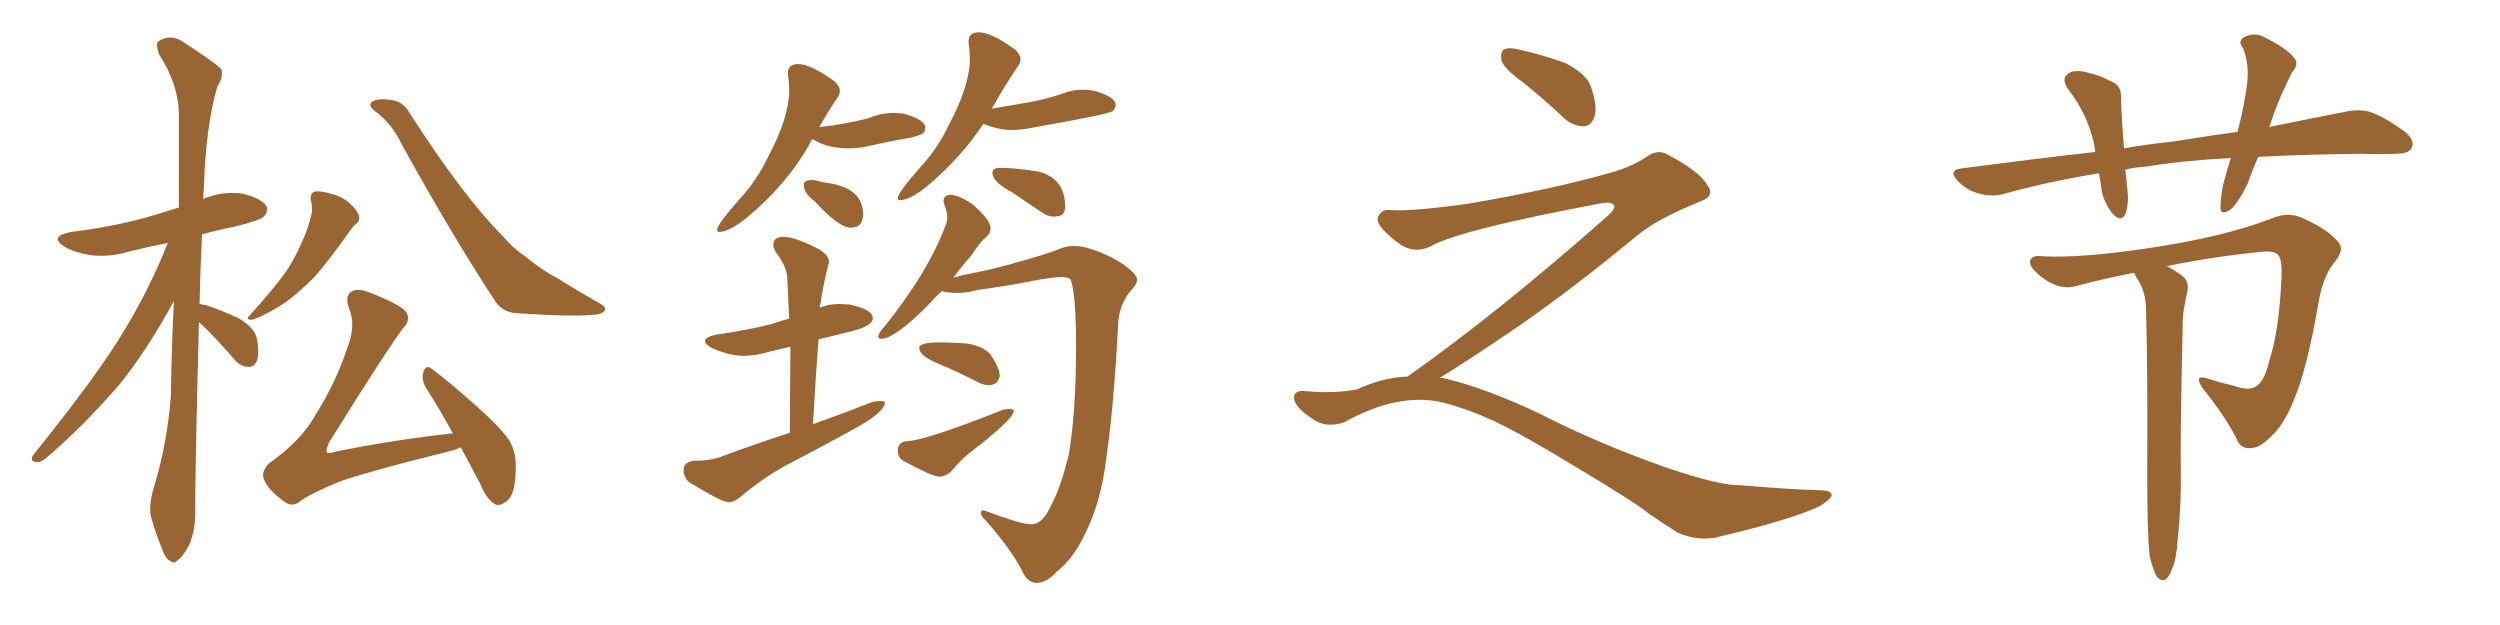 <svg xmlns="http://www.w3.org/2000/svg" xmlns:xlink="http://www.w3.org/1999/xlink" width="600" height="150"><path fill="#996633" padding="10" d="M47.75 77.34L47.75 77.34Q46.73 117.04 46.88 122.75L46.88 122.75Q46.88 127.29 45.41 130.81L45.41 130.81Q43.80 133.74 42.77 134.33L42.77 134.33Q41.75 135.50 40.87 134.62L40.87 134.62Q39.70 134.18 38.82 131.54L38.82 131.54Q37.35 128.03 36.47 124.80L36.47 124.80Q35.45 121.88 36.91 117.04L36.91 117.04Q40.14 106.49 41.02 94.92L41.02 94.92Q41.16 83.20 41.75 72.22L41.75 72.22Q35.30 84.08 28.56 92.43L28.56 92.43Q19.19 103.13 11.13 109.86L11.13 109.86Q9.81 111.04 8.79 110.89L8.79 110.89Q7.03 110.74 7.91 109.28L7.91 109.28Q23.73 89.65 30.03 78.96L30.03 78.96Q35.89 69.29 40.28 58.30L40.28 58.30Q35.16 59.33 31.05 60.35L31.05 60.35Q26.22 61.82 21.68 61.23L21.68 61.23Q18.02 60.64 15.67 59.33L15.67 59.33Q11.43 56.69 17.14 55.66L17.14 55.66Q26.66 54.49 34.72 52.29L34.72 52.29Q38.82 51.12 42.92 49.80L42.92 49.80Q42.92 37.79 42.92 27.54L42.92 27.54Q42.92 20.36 38.09 12.89L38.09 12.89Q37.35 10.55 37.94 9.96L37.94 9.96Q41.02 7.91 44.24 10.25L44.24 10.25Q52.15 15.38 53.17 16.70L53.17 16.70Q53.61 18.60 52.15 20.80L52.15 20.80Q49.37 30.47 48.93 45.12L48.93 45.12Q48.78 46.44 48.78 47.75L48.78 47.75Q53.17 45.85 58.01 46.44L58.01 46.44Q62.55 47.46 63.87 49.37L63.87 49.37Q64.60 50.54 63.28 52.00L63.28 52.00Q62.40 52.88 56.54 54.35L56.54 54.35Q52.15 55.22 48.49 56.25L48.49 56.25Q48.05 65.04 47.90 72.95L47.90 72.95Q48.49 73.10 49.51 73.24L49.51 73.24Q53.76 74.71 57.42 76.46L57.42 76.46Q61.08 78.66 61.67 81.30L61.67 81.30Q62.26 84.81 61.67 86.57L61.67 86.57Q60.94 88.18 59.62 88.04L59.62 88.04Q57.71 88.04 56.25 86.28L56.25 86.28Q52.73 82.18 49.51 78.96L49.51 78.96Q48.34 77.93 47.75 77.34ZM74.56 48.05L74.56 48.05Q74.41 46.44 75.44 46.00L75.44 46.00Q76.90 45.70 79.69 46.58L79.69 46.58Q82.18 47.17 84.08 48.93L84.08 48.93Q85.69 50.39 86.13 51.71L86.13 51.71Q86.43 53.17 85.40 53.76L85.40 53.76Q84.81 54.20 84.23 55.08L84.23 55.08Q78.81 62.70 75.59 66.36L75.59 66.36Q71.63 70.31 68.41 72.66L68.41 72.66Q65.48 74.56 62.70 75.88L62.70 75.88Q60.79 76.76 60.21 76.76L60.21 76.76Q58.89 76.61 59.91 75.73L59.91 75.73Q65.77 69.14 68.12 65.92L68.12 65.92Q70.46 62.70 72.22 58.59L72.22 58.59Q73.97 55.08 74.85 50.98L74.85 50.98Q75 49.07 74.56 48.05ZM89.79 26.51L89.79 26.51Q88.48 25.49 89.06 24.61L89.06 24.61Q90.67 23.29 94.78 24.17L94.78 24.17Q96.97 24.76 98.29 27.10L98.29 27.10Q111.18 47.17 120.56 56.54L120.56 56.54Q123.34 59.77 125.68 61.23L125.68 61.23Q130.08 64.89 133.59 66.65L133.59 66.65Q138.72 69.87 144.43 73.10L144.43 73.10Q145.61 73.83 145.02 74.71L145.02 74.71Q144.14 75.59 141.80 75.59L141.80 75.59Q136.67 76.03 123.78 75.15L123.78 75.15Q120.26 74.85 118.51 71.78L118.51 71.78Q108.54 56.54 96.53 34.86L96.53 34.86Q94.19 29.74 89.79 26.51ZM110.60 107.37L110.60 107.37L110.60 107.37Q109.28 107.96 107.52 108.40L107.52 108.40Q90.23 112.65 81.88 115.43L81.88 115.43Q74.71 118.36 72.07 120.26L72.07 120.26Q70.17 121.88 68.26 120.41L68.26 120.41Q64.16 117.48 63.28 114.84L63.28 114.84Q62.70 113.09 64.60 111.18L64.60 111.18Q72.22 105.76 75.44 100.05L75.44 100.05Q80.57 91.85 83.20 83.94L83.20 83.94Q85.55 78.08 83.79 74.12L83.79 74.12Q82.62 70.90 84.52 69.87L84.52 69.87Q85.99 69.14 88.62 70.17L88.62 70.17Q96.53 73.24 97.56 75L97.56 75Q98.58 76.90 96.83 78.66L96.83 78.66Q93.60 82.76 78.96 106.20L78.96 106.20Q78.22 107.96 78.37 108.54L78.37 108.54Q78.96 108.98 80.42 108.40L80.42 108.40Q95.07 105.47 108.69 104.00L108.69 104.00Q105.32 97.85 102.10 92.87L102.10 92.87Q101.07 90.97 101.66 89.06L101.66 89.06Q102.54 87.45 103.56 88.48L103.56 88.48Q107.37 91.26 113.96 97.12L113.96 97.12Q119.97 102.39 122.17 105.62L122.17 105.62Q123.93 108.54 123.78 112.21L123.78 112.21Q123.78 118.95 121.44 120.41L121.44 120.41Q119.82 121.58 118.80 121.00L118.80 121.00Q116.75 119.82 115.28 116.16L115.28 116.16Q112.79 111.47 110.60 107.37ZM172.56 55.66L172.56 55.66Q174.90 55.66 179.00 52.44L179.00 52.44Q188.82 44.38 194.38 34.42L194.38 34.42Q194.53 33.84 194.97 33.40L194.97 33.40L195.56 33.69Q198.78 35.60 203.76 35.60L203.76 35.60Q206.54 35.60 209.33 34.86L209.33 34.86Q213.87 33.84 218.85 32.96L218.85 32.96Q221.19 32.37 221.63 31.93Q222.07 31.49 222.07 30.62L222.07 30.62Q222.07 28.71 216.80 27.25L216.80 27.25L214.60 27.10Q211.38 27.10 208.30 28.42L208.30 28.42Q201.71 30.03 196.88 30.47L196.88 30.47Q196.58 30.47 196.58 30.62L196.58 30.62Q198.78 26.66 200.98 23.44L200.98 23.44Q201.56 22.71 201.56 21.83L201.56 21.83Q201.56 20.65 200.24 19.48L200.24 19.48Q194.53 15.38 191.60 15.38L191.60 15.38Q189.11 15.38 189.11 17.43L189.11 17.43L189.11 18.02Q189.40 19.92 189.40 21.68L189.40 21.68Q189.40 28.13 184.42 37.50L184.42 37.50Q181.64 43.36 177.39 47.90L177.39 47.90Q172.12 53.91 172.12 55.08L172.12 55.08Q172.12 55.66 172.56 55.66ZM204.20 54.64L204.20 54.64Q207.13 54.64 207.13 51.42L207.13 51.42Q207.13 45.26 198.93 43.95L198.93 43.95Q197.61 43.80 196.66 43.51Q195.70 43.21 194.82 43.21L194.82 43.21Q192.92 43.21 192.92 44.38L192.92 44.38Q192.92 46.44 195.41 48.19L195.41 48.19Q201.27 54.64 204.20 54.64ZM215.92 48.05L215.92 48.05Q218.26 48.05 222.36 44.82L222.36 44.82Q230.71 37.79 235.99 29.74L235.99 29.74Q239.79 31.20 242.72 31.20L242.72 31.20Q245.21 31.20 247.85 30.62L247.85 30.62Q266.31 27.39 267.04 26.66Q267.77 25.93 267.77 25.20L267.77 25.20Q267.77 23.29 262.79 21.83L262.79 21.83Q261.33 21.53 259.86 21.53L259.86 21.53Q257.23 21.53 254.74 22.56L254.74 22.56Q250.78 23.88 246.61 24.61Q242.43 25.34 238.04 26.07L238.04 26.07Q241.26 20.36 244.34 15.82L244.34 15.82Q244.92 15.09 244.92 14.21L244.92 14.21Q244.92 13.04 243.60 11.87L243.60 11.87Q237.89 7.76 234.96 7.76L234.96 7.76Q232.47 7.76 232.47 9.81L232.47 9.81L232.47 10.40Q232.76 12.30 232.76 14.06L232.76 14.06Q232.76 20.51 227.78 29.88L227.78 29.88Q225 35.74 220.75 40.28L220.75 40.28Q215.48 46.29 215.48 47.46L215.48 47.46Q215.48 48.05 215.92 48.05ZM252.98 52.00L252.98 52.00L254.00 51.86Q255.62 51.71 255.62 49.51L255.62 49.51Q255.62 42.77 249.17 41.16L249.17 41.16Q243.46 40.28 240.23 40.28L240.23 40.28Q239.06 40.28 238.62 40.58Q238.18 40.87 238.18 41.46L238.18 41.46Q238.18 43.65 242.87 46.14L242.87 46.14L250.05 50.98Q251.51 52.00 252.98 52.00ZM174.90 120.56L174.90 120.56Q176.07 120.56 177.54 119.38L177.54 119.38Q182.37 115.28 187.94 112.06L187.94 112.06Q196.44 107.67 204.93 102.98L204.93 102.98Q212.40 98.88 212.40 96.53L212.40 96.53Q211.96 96.24 211.08 96.24L211.08 96.24L209.62 96.39Q202.88 99.02 195.12 101.81L195.12 101.81Q195.70 91.11 196.44 81.45L196.44 81.45L203.61 79.69Q209.47 78.37 209.47 76.32L209.47 76.32Q209.47 74.27 203.91 73.10L203.91 73.10L201.56 72.95Q198.93 72.95 196.73 73.83L196.73 73.83Q196.73 73.39 196.88 73.10L196.88 73.10Q197.75 67.24 198.93 63.13L198.93 63.13L198.93 62.70Q198.93 61.38 196.73 59.91L196.73 59.91Q190.87 56.84 188.09 56.84L188.09 56.84Q185.60 56.84 185.60 58.74L185.60 58.74Q185.60 59.47 186.18 60.50L186.18 60.50Q188.96 64.16 188.96 66.94L188.96 66.94L189.40 76.46Q187.21 77.05 185.16 77.78L185.16 77.78Q179.30 79.25 172.12 80.27L172.12 80.27Q169.19 80.86 169.19 81.88L169.19 81.88Q169.19 82.62 170.80 83.50L170.80 83.50Q175.05 85.40 178.42 85.40L178.42 85.40Q181.49 85.40 184.72 84.38L184.72 84.38L189.70 83.20L189.55 103.86Q181.49 106.49 173.14 109.57L173.14 109.57Q170.51 110.60 166.26 110.60L166.26 110.60Q164.06 111.04 164.06 112.79L164.06 112.79Q164.06 114.55 165.38 115.72L165.38 115.72Q173.29 120.56 174.90 120.56ZM248.73 139.89L248.73 139.89Q251.22 139.89 253.56 137.26L253.56 137.26Q257.67 134.03 260.45 128.03L260.45 128.03Q264.11 120.85 265.43 110.60L265.43 110.60Q267.33 97.71 268.36 77.78L268.36 77.78Q268.51 73.39 271.29 69.87L271.29 69.87Q272.90 68.26 272.90 67.09L272.90 67.09Q272.90 65.92 269.97 63.72L269.97 63.72Q266.02 60.94 260.89 59.47L260.89 59.47Q259.13 59.03 257.67 59.03L257.67 59.03Q256.05 59.03 254.59 59.62L254.59 59.62Q252.25 60.64 246.53 62.26L246.53 62.26Q238.62 64.60 233.06 65.63L233.06 65.63Q230.71 66.06 228.81 66.65L228.81 66.65Q230.71 64.01 233.20 61.23L233.20 61.23Q235.11 58.15 236.87 56.69L236.87 56.69Q237.74 55.96 237.74 54.79L237.74 54.79Q237.74 52.88 233.64 49.22L233.64 49.22Q230.42 46.88 228.08 46.73L228.08 46.73Q226.46 46.88 226.46 48.19L226.46 48.19Q226.46 48.78 226.90 49.88Q227.34 50.98 227.34 52.15L227.34 52.15Q227.34 53.03 227.05 53.76L227.05 53.76Q222.95 65.04 212.40 78.22L212.40 78.22Q210.79 79.83 210.79 80.86L210.79 80.86Q210.79 81.30 211.52 81.30L211.52 81.30Q213.28 81.30 216.65 78.74Q220.02 76.17 223.97 71.92L223.97 71.92Q224.85 70.90 226.03 69.87L226.03 69.87Q227.78 70.31 229.69 70.31L229.69 70.31Q232.03 70.31 234.67 69.58L234.67 69.58Q242.29 68.55 248.00 67.38L248.00 67.38Q252.54 66.50 255.03 66.50L255.03 66.50Q256.49 66.50 256.93 67.09L256.93 67.09Q258.25 70.31 258.25 83.20L258.25 83.20Q258.25 99.02 256.49 109.13L256.49 109.13Q254.59 117.04 252.25 121.29L252.25 121.29Q250.34 125.83 247.41 125.83L247.41 125.83Q245.07 125.83 236.87 122.75L236.87 122.75L235.99 122.46Q235.40 122.46 235.40 123.19L235.40 123.19Q235.40 123.78 236.87 125.24L236.87 125.24Q242.72 131.98 245.21 136.82L245.21 136.82Q246.53 139.89 248.73 139.89ZM237.30 92.43L237.30 92.43Q239.50 92.43 239.94 90.23L239.94 90.23Q239.94 88.48 238.04 85.55L238.04 85.55Q236.57 83.20 232.18 82.47L232.18 82.47Q228.96 82.18 225.44 82.18L225.44 82.18Q220.61 82.18 220.61 83.50L220.61 83.50Q220.61 85.40 225.22 87.30Q229.83 89.21 234.96 91.85L234.96 91.85Q236.13 92.43 237.30 92.43ZM225.44 114.40L225.44 114.40Q226.76 114.40 228.22 113.23L228.22 113.23Q230.13 110.89 232.32 108.98L232.32 108.98Q243.31 100.63 243.31 98.58L243.31 98.58L243.31 98.44Q242.87 98.14 242.14 98.14L242.14 98.14L240.82 98.29Q221.78 105.91 217.24 105.91L217.24 105.91Q215.48 106.35 215.48 108.11L215.48 108.11Q215.48 109.86 216.80 110.60L216.80 110.60Q223.83 114.40 225.44 114.40ZM365.33 19.63L365.33 19.63Q360.94 16.41 360.35 14.50L360.35 14.50Q360.06 12.45 360.94 11.87L360.94 11.87Q362.11 11.28 364.45 11.87L364.45 11.87Q370.31 13.18 375.59 15.09L375.59 15.09Q380.86 17.72 381.88 20.95L381.88 20.95Q383.50 25.78 382.62 28.13L382.62 28.13Q381.88 30.18 380.13 30.32L380.13 30.32Q377.64 30.32 375.44 28.42L375.44 28.42Q370.31 23.58 365.33 19.63ZM337.79 90.38L337.79 90.38L337.79 90.38Q359.62 75 386.13 51.56L386.13 51.56Q387.89 49.80 387.30 49.22L387.30 49.22Q386.72 48.34 384.38 48.78L384.38 48.78Q350.68 55.08 343.51 59.03L343.51 59.03Q339.26 61.23 335.16 58.01L335.16 58.01Q330.47 54.35 330.62 52.44L330.62 52.44Q331.20 50.24 333.54 50.39L333.54 50.39Q338.38 50.83 352.15 48.93L352.15 48.93Q371.78 45.56 384.96 41.89L384.96 41.89Q391.41 40.28 395.36 37.50L395.36 37.50Q397.71 35.89 399.90 36.91L399.90 36.91Q407.96 41.16 409.72 44.38L409.72 44.38Q411.77 47.02 408.11 48.34L408.11 48.34Q397.56 52.59 392.72 56.69L392.72 56.69Q377.64 69.14 364.75 78.08L364.75 78.08Q351.42 87.16 345.56 90.67L345.56 90.67Q346.14 90.67 346.73 90.82L346.73 90.82Q356.69 93.16 369.87 99.46L369.87 99.46Q383.64 106.49 399.90 112.21L399.90 112.21Q412.79 116.60 417.77 116.46L417.77 116.46Q429.93 117.48 436.23 117.63L436.23 117.63Q439.75 117.63 439.60 118.95L439.60 118.95Q439.16 119.97 436.82 121.44L436.82 121.44Q430.22 124.66 411.62 129.05L411.62 129.05Q407.23 129.79 402.69 127.88L402.69 127.88Q398.58 125.24 395.80 123.34L395.80 123.34Q392.87 120.85 378.66 112.35L378.66 112.35Q365.77 104.44 358.30 100.93L358.30 100.93Q351.86 98.00 346.00 96.53L346.00 96.53Q335.45 94.19 322.56 101.37L322.56 101.37Q318.02 102.83 314.94 100.49L314.94 100.49Q310.69 97.71 310.55 95.51L310.55 95.51Q310.55 93.46 313.62 93.90L313.62 93.90Q320.36 94.48 325.63 93.46L325.63 93.46Q332.08 90.53 337.79 90.38ZM541.99 37.65L541.99 37.65Q540.53 40.87 539.50 43.95L539.50 43.95Q537.30 48.49 535.40 50.24L535.40 50.24Q533.06 51.86 532.91 49.95L532.91 49.95Q532.91 47.75 533.50 44.53L533.50 44.53Q534.38 41.02 535.40 37.94L535.40 37.94Q523.83 38.53 515.04 39.99L515.04 39.99Q512.40 40.14 510.06 40.72L510.06 40.72Q510.35 42.77 510.50 44.97L510.50 44.97Q511.08 48.63 510.06 51.42L510.06 51.42Q509.18 53.32 507.28 51.56L507.28 51.56Q505.37 49.37 504.49 46.29L504.49 46.29Q504.20 43.95 503.76 41.60L503.76 41.60Q491.75 43.51 480.76 46.58L480.76 46.58Q478.13 47.31 474.90 46.44L474.90 46.44Q472.12 45.70 469.92 43.51L469.92 43.51Q467.43 40.87 470.65 40.43L470.65 40.43Q487.35 38.23 502.88 36.47L502.88 36.47Q502.73 35.45 502.59 34.57L502.59 34.57Q500.98 27.39 496.44 21.53L496.44 21.53Q494.24 18.60 497.02 17.29L497.02 17.29Q498.93 16.70 501.56 17.58L501.56 17.58Q503.91 18.02 506.25 19.34L506.25 19.34Q509.18 20.36 509.03 23.14L509.03 23.14Q509.18 28.56 509.77 35.60L509.77 35.60Q515.63 34.57 521.48 33.98L521.48 33.98Q529.54 32.67 537.01 31.64L537.01 31.64Q538.77 24.90 539.36 19.63L539.36 19.63Q539.79 15.23 538.33 11.57L538.33 11.57Q537.01 9.96 538.48 8.94L538.48 8.94Q541.11 7.62 543.46 8.94L543.46 8.94Q548.58 11.43 550.49 13.77L550.49 13.77Q551.95 15.23 550.05 17.43L550.05 17.43Q547.27 23.00 545.80 27.10L545.80 27.10Q545.21 28.71 544.63 30.47L544.63 30.47Q555.32 28.27 562.94 26.81L562.94 26.81Q566.31 26.07 569.09 26.95L569.09 26.95Q572.61 28.27 577.00 31.49L577.00 31.49Q579.79 33.69 578.76 35.60L578.76 35.60Q578.03 36.91 574.95 36.91L574.95 36.91Q571.00 37.06 566.60 36.91L566.60 36.91Q553.13 37.06 541.99 37.65ZM515.92 133.45L515.92 133.45L515.92 133.45Q515.33 128.47 515.33 113.38L515.33 113.38Q515.48 89.36 515.04 73.83L515.04 73.83Q514.89 70.31 513.43 67.68L513.43 67.68Q512.70 66.65 512.26 65.63L512.26 65.63Q512.11 65.48 512.11 65.48L512.11 65.48Q505.22 66.80 498.63 68.55L498.63 68.55Q494.53 69.87 490.43 66.80L490.43 66.80Q487.06 64.31 487.21 62.84L487.21 62.84Q487.35 61.08 490.43 61.52L490.43 61.52Q499.37 61.96 515.19 59.62L515.19 59.62Q533.35 56.98 545.21 52.44L545.21 52.44Q549.46 50.54 553.42 52.73L553.42 52.73Q558.98 55.22 561.33 58.30L561.33 58.30Q562.79 60.06 560.01 63.28L560.01 63.28Q557.52 66.50 556.49 72.36L556.49 72.36Q553.71 88.62 550.49 96.09L550.49 96.09Q548.00 102.25 544.92 104.88L544.92 104.88Q542.43 107.37 540.53 107.52L540.53 107.52Q537.74 107.96 536.72 105.18L536.72 105.18Q533.94 99.76 528.52 93.02L528.52 93.02Q526.46 89.79 529.69 90.82L529.69 90.82Q532.91 91.85 536.57 92.72L536.57 92.72Q540.23 94.04 541.99 92.29L541.99 92.29Q543.60 90.97 544.63 86.57L544.63 86.57Q546.97 79.54 547.56 66.65L547.56 66.65Q547.71 63.13 547.12 61.82L547.12 61.82Q546.53 60.21 543.46 60.35L543.46 60.35Q531.59 61.52 520.02 63.87L520.02 63.87Q521.48 64.60 523.39 65.92L523.39 65.92Q525.44 67.24 525 69.87L525 69.87Q524.56 71.63 524.12 74.27L524.12 74.27Q523.83 76.03 523.83 78.81L523.83 78.81Q523.24 105.76 523.39 112.79L523.39 112.79Q523.54 121.00 522.66 129.35L522.66 129.35Q522.36 134.18 521.34 136.38L521.34 136.38Q520.61 138.57 519.58 139.16L519.58 139.16Q518.55 139.45 517.68 138.43L517.68 138.43Q516.80 137.11 515.92 133.45Z"/></svg>
